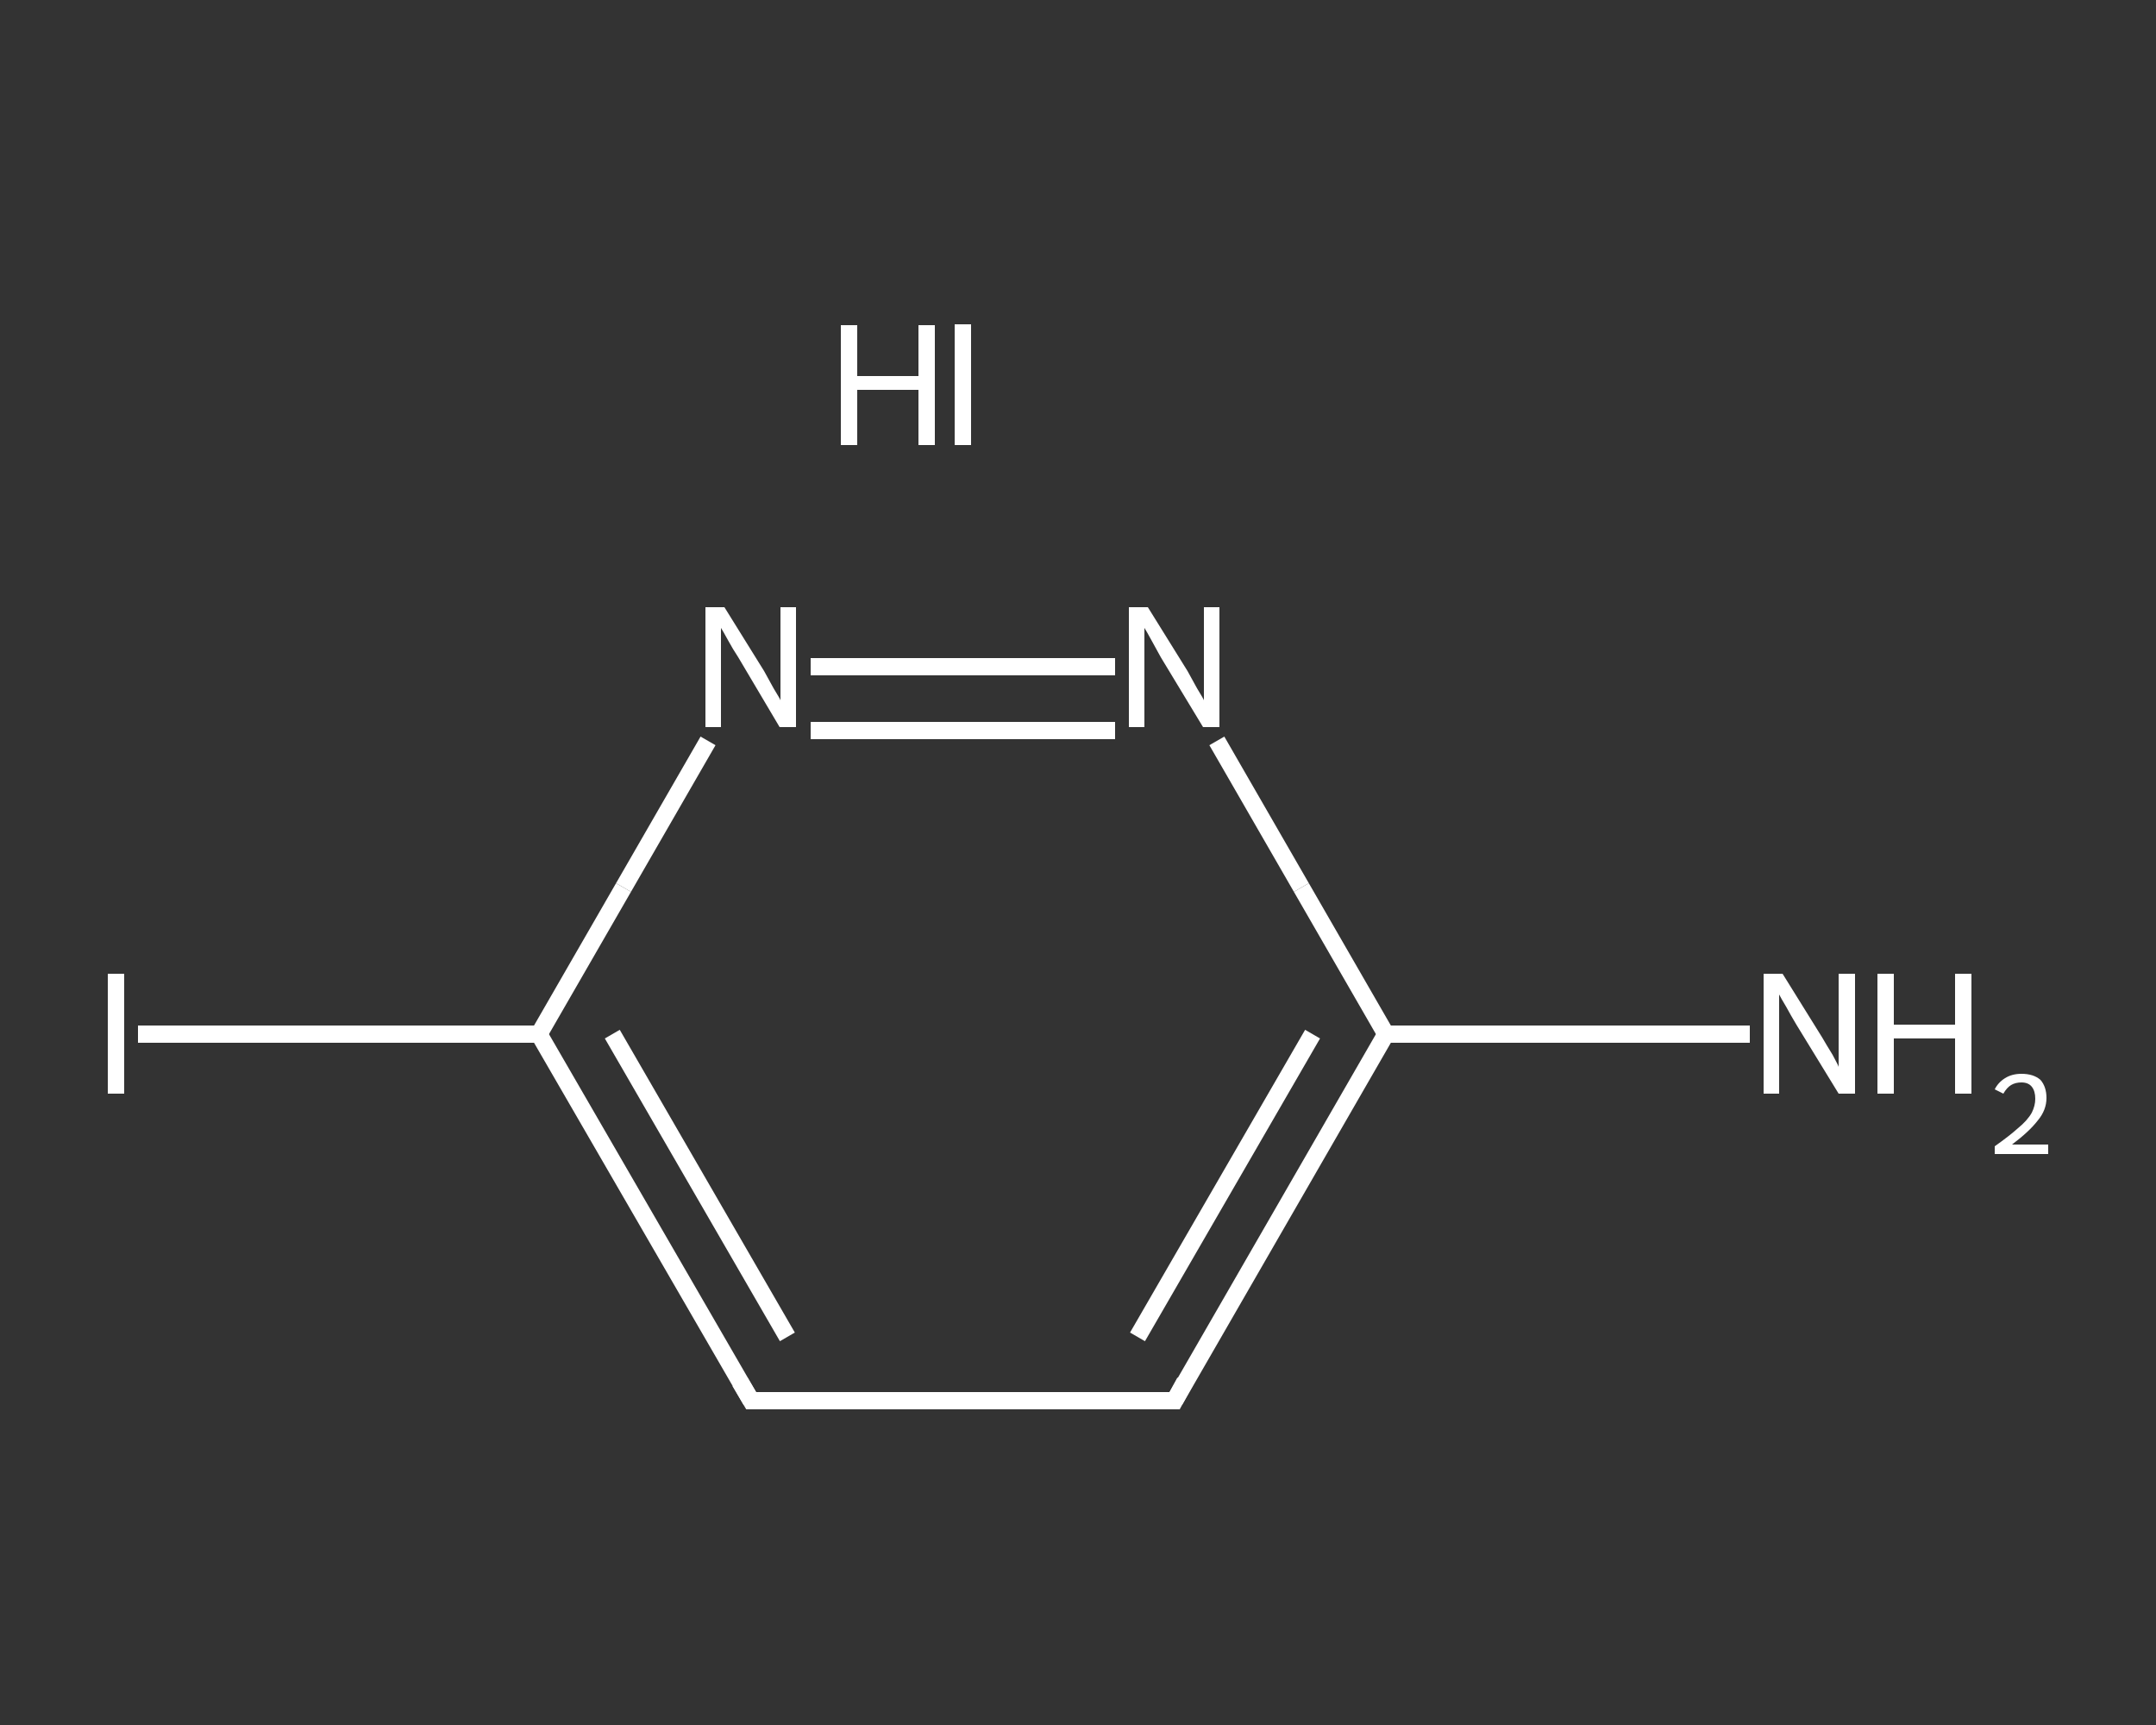 <?xml version='1.0' encoding='iso-8859-1'?>
<svg version='1.1' baseProfile='full'
              xmlns='http://www.w3.org/2000/svg'
                      xmlns:rdkit='http://www.rdkit.org/xml'
                      xmlns:xlink='http://www.w3.org/1999/xlink'
                  xml:space='preserve'
width='250px' height='200px' viewBox='0 0 250 200'>
<rect x="0" y="0" width="250" height="200" fill="#333333" stroke="none"/>
<!-- END OF HEADER -->
<rect style='opacity:1.0;fill:transparent;stroke:none' width='250.0' height='200.0' x='0.0' y='0.0'> </rect>
<path class='bond-0 atom-1 atom-2' d='M 202.9,119.9 L 181.8,119.9' style='fill:none;fill-rule:evenodd;stroke:#FFFFFF;stroke-width:2.0px;stroke-linecap:butt;stroke-linejoin:miter;stroke-opacity:1' />
<path class='bond-0 atom-1 atom-2' d='M 181.8,119.9 L 160.7,119.9' style='fill:none;fill-rule:evenodd;stroke:#FFFFFF;stroke-width:2.0px;stroke-linecap:butt;stroke-linejoin:miter;stroke-opacity:1' />
<path class='bond-1 atom-2 atom-3' d='M 160.7,119.9 L 136.2,162.4' style='fill:none;fill-rule:evenodd;stroke:#FFFFFF;stroke-width:2.0px;stroke-linecap:butt;stroke-linejoin:miter;stroke-opacity:1' />
<path class='bond-1 atom-2 atom-3' d='M 152.2,119.9 L 131.9,155.0' style='fill:none;fill-rule:evenodd;stroke:#FFFFFF;stroke-width:2.0px;stroke-linecap:butt;stroke-linejoin:miter;stroke-opacity:1' />
<path class='bond-2 atom-3 atom-4' d='M 136.2,162.4 L 87.1,162.4' style='fill:none;fill-rule:evenodd;stroke:#FFFFFF;stroke-width:2.0px;stroke-linecap:butt;stroke-linejoin:miter;stroke-opacity:1' />
<path class='bond-3 atom-4 atom-5' d='M 87.1,162.4 L 62.5,119.9' style='fill:none;fill-rule:evenodd;stroke:#FFFFFF;stroke-width:2.0px;stroke-linecap:butt;stroke-linejoin:miter;stroke-opacity:1' />
<path class='bond-3 atom-4 atom-5' d='M 91.3,155.0 L 71.0,119.9' style='fill:none;fill-rule:evenodd;stroke:#FFFFFF;stroke-width:2.0px;stroke-linecap:butt;stroke-linejoin:miter;stroke-opacity:1' />
<path class='bond-4 atom-5 atom-6' d='M 62.5,119.9 L 39.3,119.9' style='fill:none;fill-rule:evenodd;stroke:#FFFFFF;stroke-width:2.0px;stroke-linecap:butt;stroke-linejoin:miter;stroke-opacity:1' />
<path class='bond-4 atom-5 atom-6' d='M 39.3,119.9 L 16.0,119.9' style='fill:none;fill-rule:evenodd;stroke:#FFFFFF;stroke-width:2.0px;stroke-linecap:butt;stroke-linejoin:miter;stroke-opacity:1' />
<path class='bond-5 atom-5 atom-7' d='M 62.5,119.9 L 72.3,102.9' style='fill:none;fill-rule:evenodd;stroke:#FFFFFF;stroke-width:2.0px;stroke-linecap:butt;stroke-linejoin:miter;stroke-opacity:1' />
<path class='bond-5 atom-5 atom-7' d='M 72.3,102.9 L 82.1,85.9' style='fill:none;fill-rule:evenodd;stroke:#FFFFFF;stroke-width:2.0px;stroke-linecap:butt;stroke-linejoin:miter;stroke-opacity:1' />
<path class='bond-6 atom-7 atom-8' d='M 94.0,77.3 L 129.3,77.3' style='fill:none;fill-rule:evenodd;stroke:#FFFFFF;stroke-width:2.0px;stroke-linecap:butt;stroke-linejoin:miter;stroke-opacity:1' />
<path class='bond-6 atom-7 atom-8' d='M 94.0,84.7 L 129.3,84.7' style='fill:none;fill-rule:evenodd;stroke:#FFFFFF;stroke-width:2.0px;stroke-linecap:butt;stroke-linejoin:miter;stroke-opacity:1' />
<path class='bond-7 atom-8 atom-2' d='M 141.1,85.9 L 150.9,102.9' style='fill:none;fill-rule:evenodd;stroke:#FFFFFF;stroke-width:2.0px;stroke-linecap:butt;stroke-linejoin:miter;stroke-opacity:1' />
<path class='bond-7 atom-8 atom-2' d='M 150.9,102.9 L 160.7,119.9' style='fill:none;fill-rule:evenodd;stroke:#FFFFFF;stroke-width:2.0px;stroke-linecap:butt;stroke-linejoin:miter;stroke-opacity:1' />
<path d='M 137.4,160.2 L 136.2,162.4 L 133.7,162.4' style='fill:none;stroke:#FFFFFF;stroke-width:2.0px;stroke-linecap:butt;stroke-linejoin:miter;stroke-opacity:1;' />
<path d='M 89.5,162.4 L 87.1,162.4 L 85.8,160.2' style='fill:none;stroke:#FFFFFF;stroke-width:2.0px;stroke-linecap:butt;stroke-linejoin:miter;stroke-opacity:1;' />
<path class='atom-0' d='M 97.5 37.7
L 99.4 37.7
L 99.4 43.6
L 106.5 43.6
L 106.5 37.7
L 108.4 37.7
L 108.4 51.6
L 106.5 51.6
L 106.5 45.2
L 99.4 45.2
L 99.4 51.6
L 97.5 51.6
L 97.5 37.7
' fill='#FFFFFF'/>
<path class='atom-0' d='M 110.7 37.6
L 112.6 37.6
L 112.6 51.6
L 110.7 51.6
L 110.7 37.6
' fill='#FFFFFF'/>
<path class='atom-1' d='M 206.7 112.9
L 211.3 120.3
Q 211.7 121.0, 212.5 122.3
Q 213.2 123.6, 213.2 123.7
L 213.2 112.9
L 215.1 112.9
L 215.1 126.8
L 213.2 126.8
L 208.3 118.8
Q 207.7 117.8, 207.1 116.7
Q 206.5 115.7, 206.3 115.3
L 206.3 126.8
L 204.5 126.8
L 204.5 112.9
L 206.7 112.9
' fill='#FFFFFF'/>
<path class='atom-1' d='M 217.7 112.9
L 219.6 112.9
L 219.6 118.8
L 226.7 118.8
L 226.7 112.9
L 228.6 112.9
L 228.6 126.8
L 226.7 126.8
L 226.7 120.4
L 219.6 120.4
L 219.6 126.8
L 217.7 126.8
L 217.7 112.9
' fill='#FFFFFF'/>
<path class='atom-1' d='M 231.3 126.3
Q 231.7 125.5, 232.5 125.0
Q 233.3 124.5, 234.4 124.5
Q 235.8 124.5, 236.6 125.2
Q 237.3 126.0, 237.3 127.3
Q 237.3 128.7, 236.3 129.9
Q 235.3 131.2, 233.3 132.7
L 237.5 132.7
L 237.5 133.8
L 231.3 133.8
L 231.3 132.9
Q 233.0 131.7, 234.0 130.8
Q 235.1 129.9, 235.6 129.0
Q 236.0 128.2, 236.0 127.4
Q 236.0 126.5, 235.6 126.0
Q 235.2 125.5, 234.4 125.5
Q 233.7 125.5, 233.2 125.8
Q 232.7 126.1, 232.3 126.8
L 231.3 126.3
' fill='#FFFFFF'/>
<path class='atom-6' d='M 12.5 112.9
L 14.4 112.9
L 14.4 126.8
L 12.5 126.8
L 12.5 112.9
' fill='#FFFFFF'/>
<path class='atom-7' d='M 84.0 70.4
L 88.6 77.8
Q 89.0 78.5, 89.7 79.8
Q 90.5 81.1, 90.5 81.2
L 90.5 70.4
L 92.3 70.4
L 92.3 84.3
L 90.4 84.3
L 85.6 76.2
Q 85.0 75.3, 84.4 74.2
Q 83.8 73.1, 83.6 72.8
L 83.6 84.3
L 81.8 84.3
L 81.8 70.4
L 84.0 70.4
' fill='#FFFFFF'/>
<path class='atom-8' d='M 133.1 70.4
L 137.7 77.8
Q 138.1 78.5, 138.8 79.8
Q 139.6 81.1, 139.6 81.2
L 139.6 70.4
L 141.4 70.4
L 141.4 84.3
L 139.5 84.3
L 134.6 76.2
Q 134.1 75.3, 133.5 74.2
Q 132.9 73.1, 132.7 72.8
L 132.7 84.3
L 130.9 84.3
L 130.9 70.4
L 133.1 70.4
' fill='#FFFFFF'/>
</svg>
